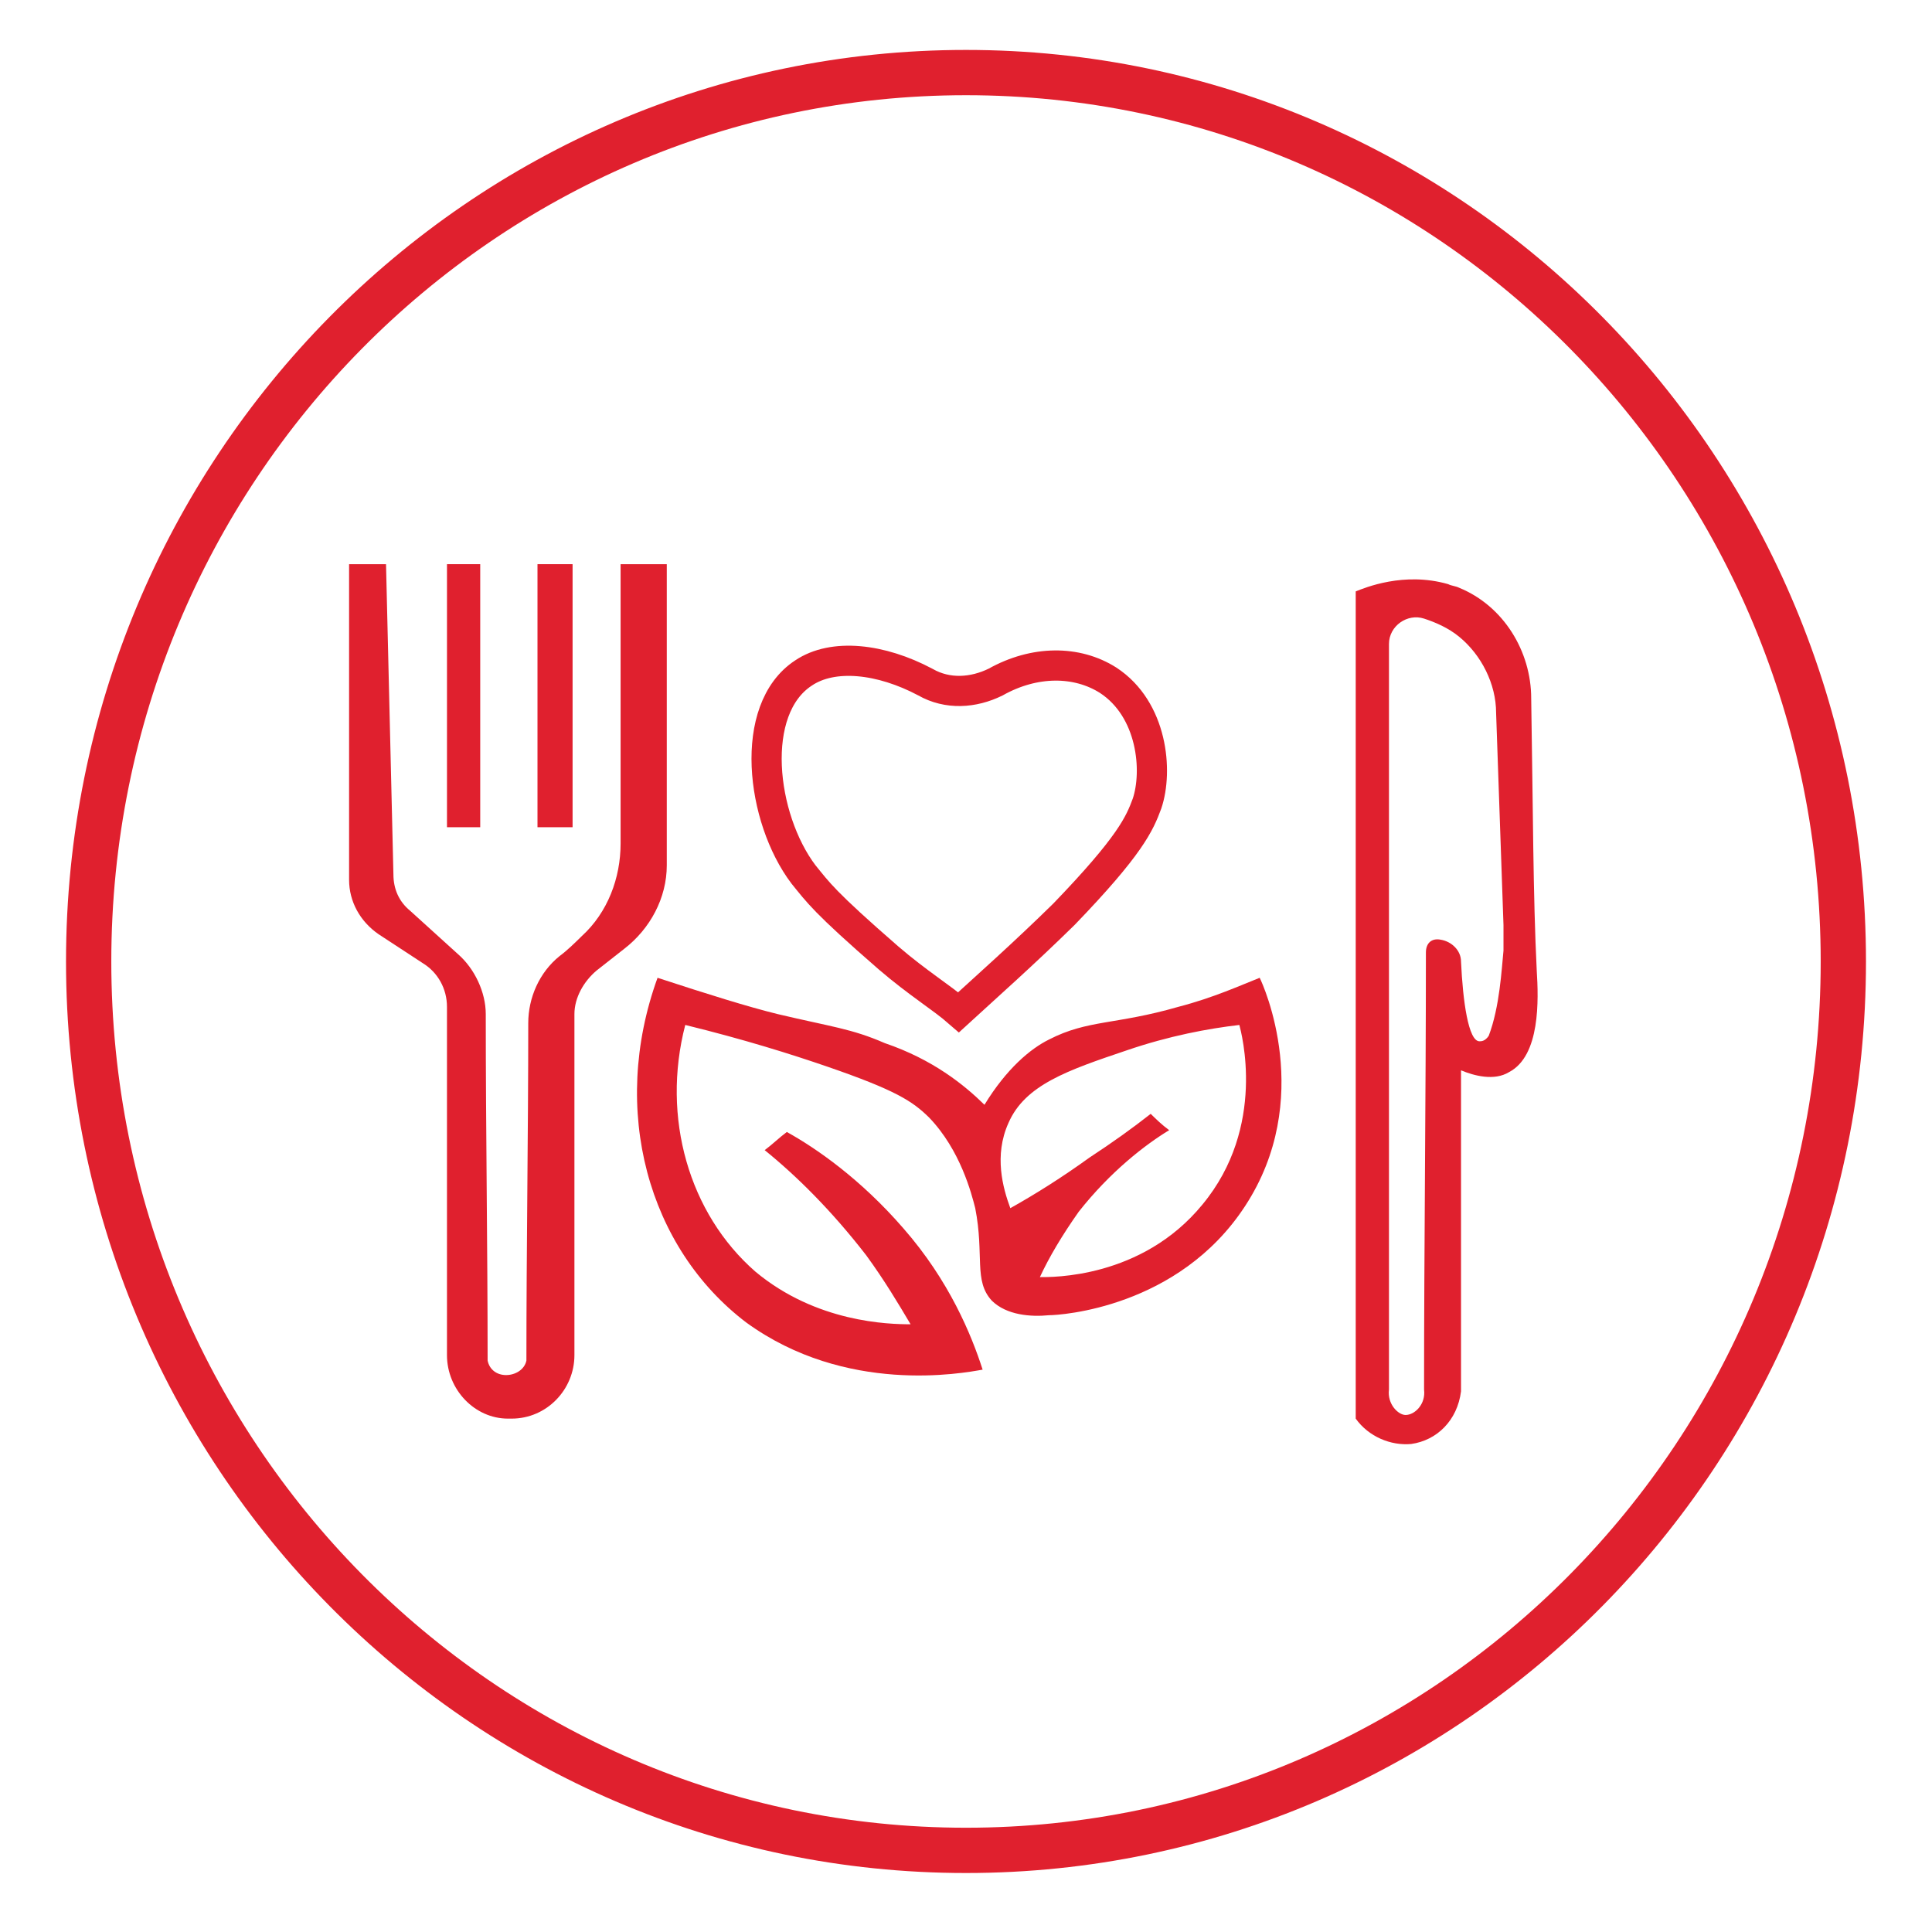 <svg width="128" height="128" viewBox="0 0 128 128" fill="none" xmlns="http://www.w3.org/2000/svg">
<path d="M44.176 37.378V57.33C44.176 59.493 43.074 61.536 41.361 62.858C40.749 63.339 40.137 63.82 39.526 64.3C38.669 65.022 38.057 66.103 38.057 67.185V89.78C38.057 92.064 36.221 93.987 33.897 93.987C33.897 93.987 33.897 93.987 33.774 93.987C33.774 93.987 33.774 93.987 33.652 93.987C31.449 93.987 29.613 92.064 29.613 89.78V66.704C29.613 65.502 29.002 64.421 28.023 63.82L25.086 61.897C23.862 61.055 23.128 59.733 23.128 58.291V37.378H25.575L26.065 57.931C26.065 58.892 26.432 59.733 27.166 60.334L30.348 63.219C31.449 64.18 32.183 65.743 32.183 67.185C32.183 74.877 32.306 82.569 32.306 90.141C32.428 90.742 32.917 91.102 33.529 91.102C34.141 91.102 34.753 90.742 34.876 90.141C34.876 82.689 34.998 75.238 34.998 67.786C34.998 66.103 35.732 64.421 37.078 63.339C37.568 62.978 38.057 62.498 38.547 62.017C40.26 60.455 41.116 58.171 41.116 55.887V37.378H44.176Z" fill="#E0202E"/>
<path d="M37.935 37.378H35.61V54.806H37.935V37.378Z" fill="#E0202E"/>
<path d="M31.816 37.378H29.614V54.806H31.816V37.378Z" fill="#E0202E"/>
<path d="M63.51 67.065C65.346 65.382 67.793 63.219 70.486 60.575C74.891 56.008 75.503 54.565 75.992 53.243C76.726 51.08 76.359 46.994 73.422 45.071C71.342 43.748 68.528 43.748 65.958 45.191C64.489 45.912 62.776 46.032 61.308 45.191C58.371 43.628 55.189 43.268 53.231 44.59C49.56 46.994 50.417 54.205 53.231 57.931C54.21 59.133 54.577 59.733 58.86 63.459C60.818 65.142 62.409 66.103 63.51 67.065Z" stroke="#E0202E" stroke-width="2" stroke-miterlimit="10"/>
<path d="M65.224 73.195C66.692 70.791 68.283 69.469 69.507 68.868C72.077 67.546 73.912 67.906 78.073 66.704C80.398 66.103 82.234 65.262 83.457 64.781C83.702 65.262 87.128 72.834 82.478 79.925C78.073 86.655 70.241 87.136 69.507 87.136C68.283 87.257 66.692 87.136 65.713 86.175C64.49 84.853 65.224 83.17 64.612 80.045C64.367 79.084 63.633 76.199 61.553 74.036C60.452 72.954 59.35 72.233 54.822 70.671C52.375 69.829 49.316 68.868 45.4 67.906C43.809 74.036 45.645 80.406 50.05 84.252C54.088 87.617 58.861 87.737 60.329 87.737C59.472 86.295 58.616 84.853 57.392 83.17C55.067 80.165 52.742 77.882 50.662 76.199C51.151 75.839 51.641 75.358 52.13 74.997C54.088 76.079 57.025 78.122 59.84 81.367C62.899 84.853 64.367 88.458 65.102 90.742C63.755 90.982 56.046 92.424 49.438 87.617C42.953 82.689 40.383 73.555 43.564 64.781C46.868 65.863 49.56 66.704 51.518 67.185C55.067 68.026 56.413 68.147 58.616 69.108C61.798 70.19 63.878 71.872 65.224 73.195ZM68.895 84.612C69.629 84.612 75.626 84.733 79.664 79.805C83.947 74.637 82.234 68.387 82.111 67.906C80.031 68.147 77.461 68.627 74.647 69.589C70.731 70.911 67.916 71.872 66.815 74.396C65.836 76.56 66.448 78.723 66.937 80.045C68.65 79.084 70.364 78.002 72.199 76.68C73.668 75.718 75.014 74.757 76.237 73.795C76.605 74.156 76.972 74.517 77.461 74.877C75.87 75.839 73.545 77.641 71.465 80.286C70.364 81.848 69.507 83.29 68.895 84.612Z" fill="#E0202E"/>
<path d="M93.491 95.669C92.145 95.79 90.677 95.189 89.82 93.987V39.181C90.432 38.941 93.002 37.859 95.939 38.7C96.184 38.821 96.428 38.821 96.673 38.941C99.61 40.143 101.446 43.147 101.446 46.272C101.568 53.483 101.568 59.373 101.813 64.3C101.935 66.223 102.057 69.949 99.977 71.031C98.998 71.632 97.652 71.271 96.796 70.911V92.184C96.551 94.107 95.205 95.429 93.491 95.669ZM95.449 62.257C96.184 62.377 96.796 62.978 96.796 63.699C96.918 66.344 97.285 68.988 98.019 68.988C98.141 68.988 98.386 68.988 98.631 68.627C99.365 66.704 99.488 64.18 99.61 62.978C99.61 62.257 99.61 61.897 99.61 61.296L99.121 47.234C99.121 45.311 98.141 43.388 96.673 42.186C95.939 41.585 95.082 41.224 94.348 40.984C93.247 40.623 92.023 41.465 92.023 42.666V92.064C91.901 93.025 92.635 93.746 93.124 93.746C93.736 93.746 94.47 93.025 94.348 92.064C94.348 82.449 94.47 72.713 94.47 63.099C94.47 62.498 94.838 62.137 95.449 62.257Z" fill="#E0202E"/>
<path d="M64 122.592C96.102 122.592 122.126 96.225 122.126 63.7C122.126 31.174 96.102 4.808 64 4.808C31.898 4.808 5.874 31.174 5.874 63.7C5.874 96.225 31.898 122.592 64 122.592Z" stroke="#E0202E" stroke-width="3" stroke-miterlimit="10"/>
</svg>
